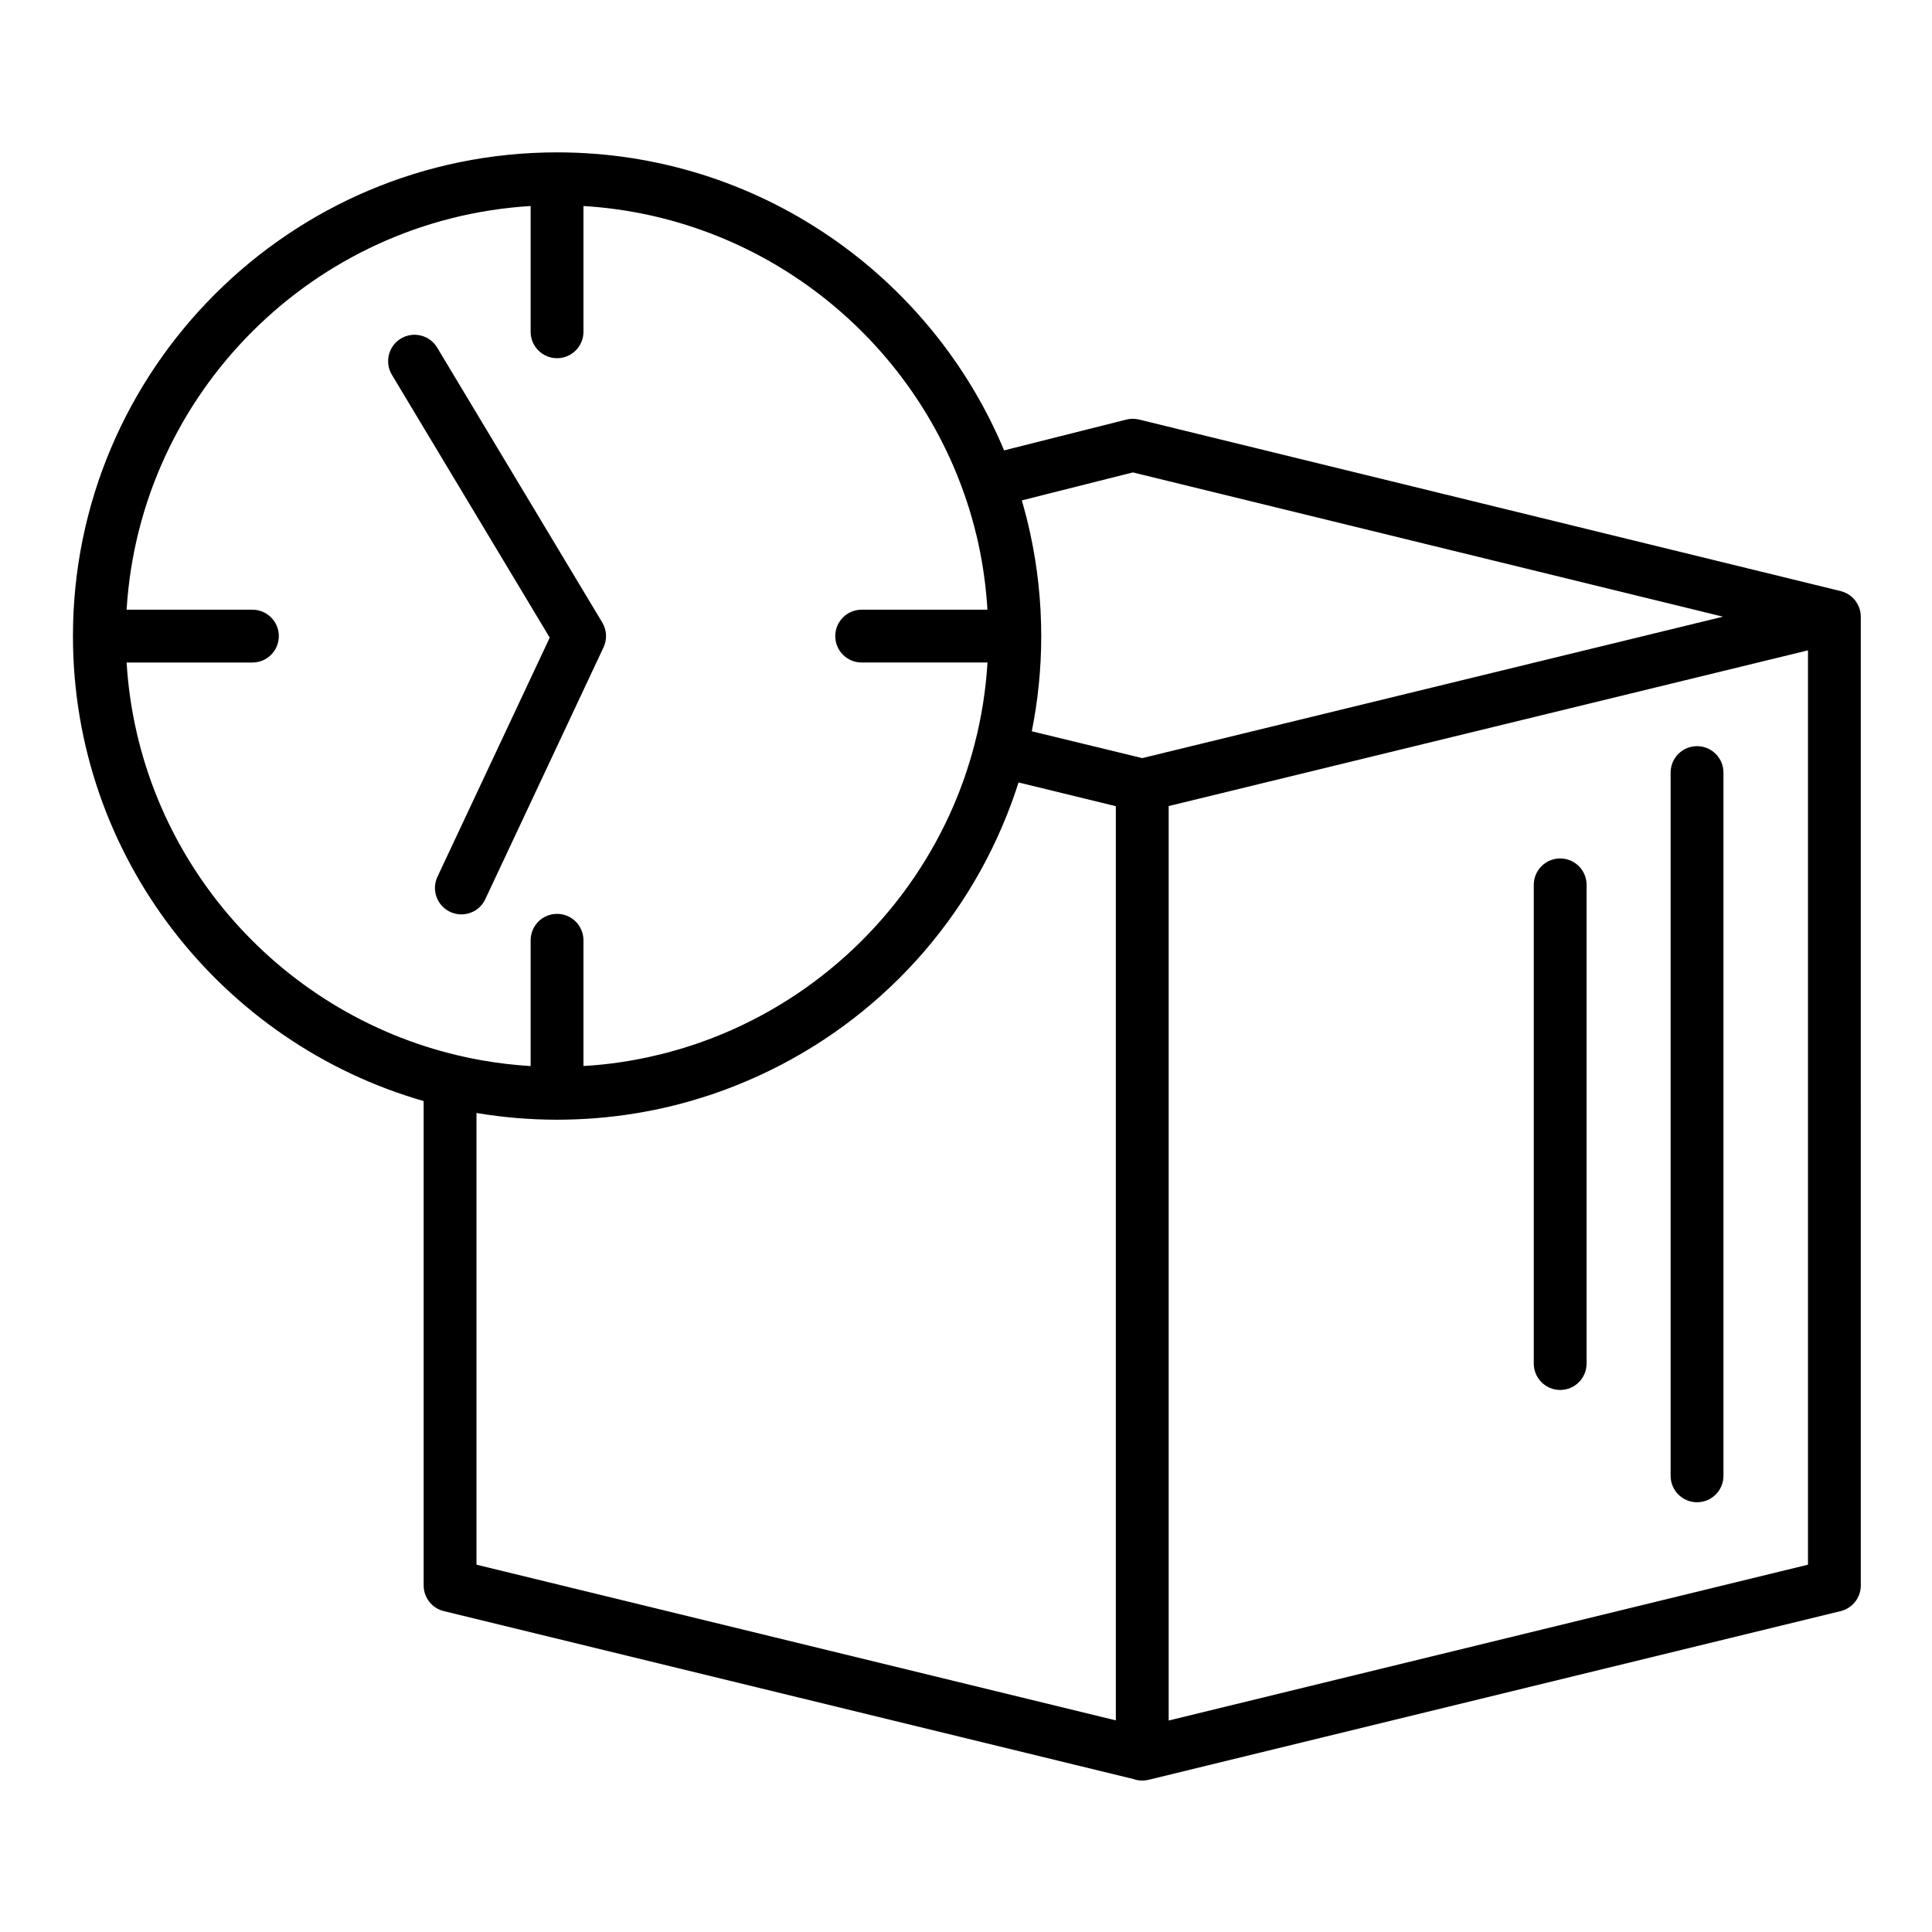 <svg height='100px' width='100px'  fill="#000000" xmlns="http://www.w3.org/2000/svg" xmlns:xlink="http://www.w3.org/1999/xlink" version="1.1" x="0px" y="0px" viewBox="0 0 512 512" enable-background="new 0 0 512 512" xml:space="preserve"><g><path d="M493.043,162.39c-0.014-0.09-0.029-0.18-0.047-0.269c-0.062-0.318-0.139-0.631-0.242-0.937   c-0.008-0.022-0.013-0.046-0.021-0.069c-0.112-0.32-0.256-0.627-0.413-0.927c-0.042-0.08-0.086-0.157-0.131-0.235   c-0.148-0.257-0.311-0.505-0.49-0.742c-0.029-0.038-0.053-0.078-0.082-0.115c-0.208-0.263-0.439-0.508-0.686-0.74   c-0.065-0.062-0.134-0.119-0.201-0.178c-0.092-0.08-0.178-0.166-0.274-0.242c-0.12-0.095-0.249-0.175-0.374-0.261   c-0.066-0.045-0.128-0.093-0.195-0.136c-0.289-0.184-0.588-0.344-0.897-0.482c-0.066-0.03-0.136-0.054-0.204-0.082   c-0.281-0.116-0.569-0.212-0.862-0.29c-0.045-0.012-0.084-0.033-0.129-0.043l-185.935-45.459c-1.107-0.271-2.267-0.267-3.372,0.012   l-32.392,8.162c-19.354-46.332-65.166-78.981-118.472-78.981c-70.741,0-128.293,57.51-128.293,128.2   c0,58.424,39.336,107.84,92.939,123.212v128.37c0,3.228,2.208,6.037,5.344,6.801l182.78,44.511   c0.743,0.261,1.526,0.398,2.317,0.398c0.554,0,1.109-0.065,1.658-0.199l183.421-44.71c3.135-0.765,5.342-3.573,5.342-6.801V163.441   C493.132,163.085,493.096,162.736,493.043,162.39z M270.795,132.609l29.428-7.415l156.382,38.233l-153.898,37.481l-29.272-7.108   c1.638-8.159,2.502-16.593,2.502-25.226c0-9.305-1.007-18.378-2.9-27.125c-0.004-0.018-0.008-0.037-0.012-0.055   c-0.625-2.88-1.344-5.725-2.159-8.53C270.84,132.78,270.819,132.694,270.795,132.609z M33.552,175.575h33.341c3.866,0,7-3.134,7-7   s-3.134-7-7-7H33.552c3.492-57.408,49.617-103.494,107.072-106.979v33.33c0,3.866,3.134,7,7,7s7-3.134,7-7V54.595   c46.764,2.837,86.022,33.884,100.906,76.289c0.42,1.203,0.832,2.409,1.21,3.623c0.037,0.119,0.074,0.238,0.11,0.357   c0.445,1.443,0.862,2.895,1.249,4.352c0.024,0.092,0.05,0.183,0.074,0.274c0.404,1.538,0.777,3.083,1.116,4.636   c0.006,0.027,0.012,0.053,0.018,0.08c1.241,5.707,2.019,11.509,2.373,17.368h-33.327c-3.866,0-7,3.134-7,7s3.134,7,7,7h33.347   c-0.446,7.329-1.59,14.579-3.422,21.634c-0.001,0.003-0.001,0.006-0.002,0.009c0,0,0,0,0,0c-0.769,2.977-1.66,5.895-2.65,8.761   c-0.129,0.372-0.26,0.743-0.393,1.112c-0.34,0.953-0.698,1.896-1.063,2.836c-0.362,0.928-0.735,1.851-1.121,2.767   c-0.072,0.171-0.145,0.342-0.217,0.512c-11.609,27.191-33.487,49.001-60.743,60.539c-0.018,0.008-0.036,0.016-0.054,0.022   c-1.438,0.608-2.895,1.182-4.362,1.731c-0.439,0.164-0.878,0.328-1.32,0.487c-0.663,0.239-1.326,0.476-1.994,0.703   c-1.027,0.348-2.059,0.682-3.098,1.001c-0.492,0.151-0.988,0.296-1.483,0.441c-1.088,0.317-2.179,0.626-3.279,0.912   c-0.304,0.079-0.608,0.155-0.913,0.232c-1.175,0.295-2.356,0.571-3.543,0.83c-0.299,0.064-0.598,0.133-0.898,0.195   c-1.325,0.277-2.657,0.531-3.997,0.763c-0.264,0.046-0.528,0.088-0.792,0.132c-1.413,0.232-2.83,0.448-4.258,0.629   c-0.01,0.002-0.02,0.003-0.029,0.004c-1.429,0.181-2.867,0.327-4.309,0.454c-0.243,0.021-0.484,0.045-0.728,0.064   c-0.8,0.065-1.606,0.104-2.41,0.152v-33.313c0-3.866-3.134-7-7-7s-7,3.134-7,7v33.33c-0.131-0.008-0.263-0.017-0.394-0.024   c-0.756-0.049-1.511-0.104-2.265-0.167c-0.32-0.026-0.64-0.056-0.959-0.085c-0.766-0.071-1.531-0.149-2.295-0.236   c-0.304-0.034-0.607-0.067-0.91-0.104c-0.796-0.097-1.592-0.204-2.386-0.316c-0.268-0.038-0.536-0.072-0.803-0.112   c-0.902-0.135-1.802-0.283-2.701-0.438c-0.158-0.028-0.317-0.051-0.476-0.079c-0.977-0.174-1.951-0.364-2.923-0.563   c-0.625-0.129-1.246-0.269-1.866-0.407c-0.337-0.074-0.674-0.147-1.011-0.226C73.293,268.488,36.651,226.482,33.552,175.575z    M126.27,294.961c0.133,0.022,0.268,0.037,0.401,0.059c3.251,0.536,6.543,0.949,9.872,1.235c0.19,0.017,0.381,0.035,0.572,0.051   c1.587,0.129,3.182,0.228,4.784,0.299c0.29,0.013,0.579,0.021,0.868,0.033c1.613,0.06,3.23,0.101,4.857,0.101   c1.574,0,3.139-0.039,4.699-0.095c0.328-0.012,0.656-0.023,0.984-0.038c1.533-0.066,3.06-0.157,4.579-0.277   c0.21-0.017,0.419-0.038,0.629-0.057c1.426-0.12,2.846-0.264,4.258-0.431c0.226-0.026,0.451-0.05,0.676-0.077   c1.512-0.188,3.015-0.402,4.511-0.642c0.294-0.047,0.588-0.097,0.882-0.146c1.46-0.244,2.915-0.506,4.359-0.799   c0.071-0.015,0.143-0.026,0.214-0.041c1.437-0.294,2.862-0.62,4.281-0.962c0.406-0.098,0.812-0.196,1.216-0.297   c1.322-0.333,2.639-0.681,3.944-1.054c0.477-0.135,0.949-0.282,1.423-0.423c0.875-0.262,1.747-0.531,2.614-0.811   c0.611-0.195,1.223-0.39,1.83-0.594c1.042-0.354,2.079-0.721,3.109-1.1c0.845-0.31,1.684-0.633,2.521-0.96   c0.251-0.098,0.501-0.199,0.752-0.299c32.367-12.875,58.625-38.592,71.765-71.746c0.423-1.06,0.834-2.125,1.229-3.198   c0.137-0.375,0.268-0.752,0.401-1.129c0.479-1.339,0.938-2.689,1.372-4.049c0.017-0.052,0.036-0.103,0.053-0.155l25.785,6.288   v242.27L126.27,414.657V294.961z M479.132,414.658l-169.421,41.298V213.614l155.155-37.79l14.266-3.474V414.658z"></path><path d="M449.731,197.74c-3.866,0-7,3.134-7,7v186.373c0,3.866,3.134,7,7,7s7-3.134,7-7V204.74   C456.731,200.874,453.598,197.74,449.731,197.74z"></path><path d="M413.464,227.497c-3.866,0-7,3.134-7,7v126.858c0,3.866,3.134,7,7,7s7-3.134,7-7V234.497   C420.464,230.631,417.33,227.497,413.464,227.497z"></path><path d="M122.265,242.322c2.63,0,5.15-1.489,6.341-4.027l31.336-66.746c0.991-2.111,0.866-4.578-0.335-6.578l-43.751-72.855   c-1.991-3.315-6.289-4.388-9.605-2.397c-3.314,1.99-4.387,6.291-2.397,9.604l41.829,69.656l-29.75,63.367   c-1.643,3.5-0.138,7.668,3.362,9.311C120.257,242.109,121.269,242.323,122.265,242.322z"></path></g></svg>